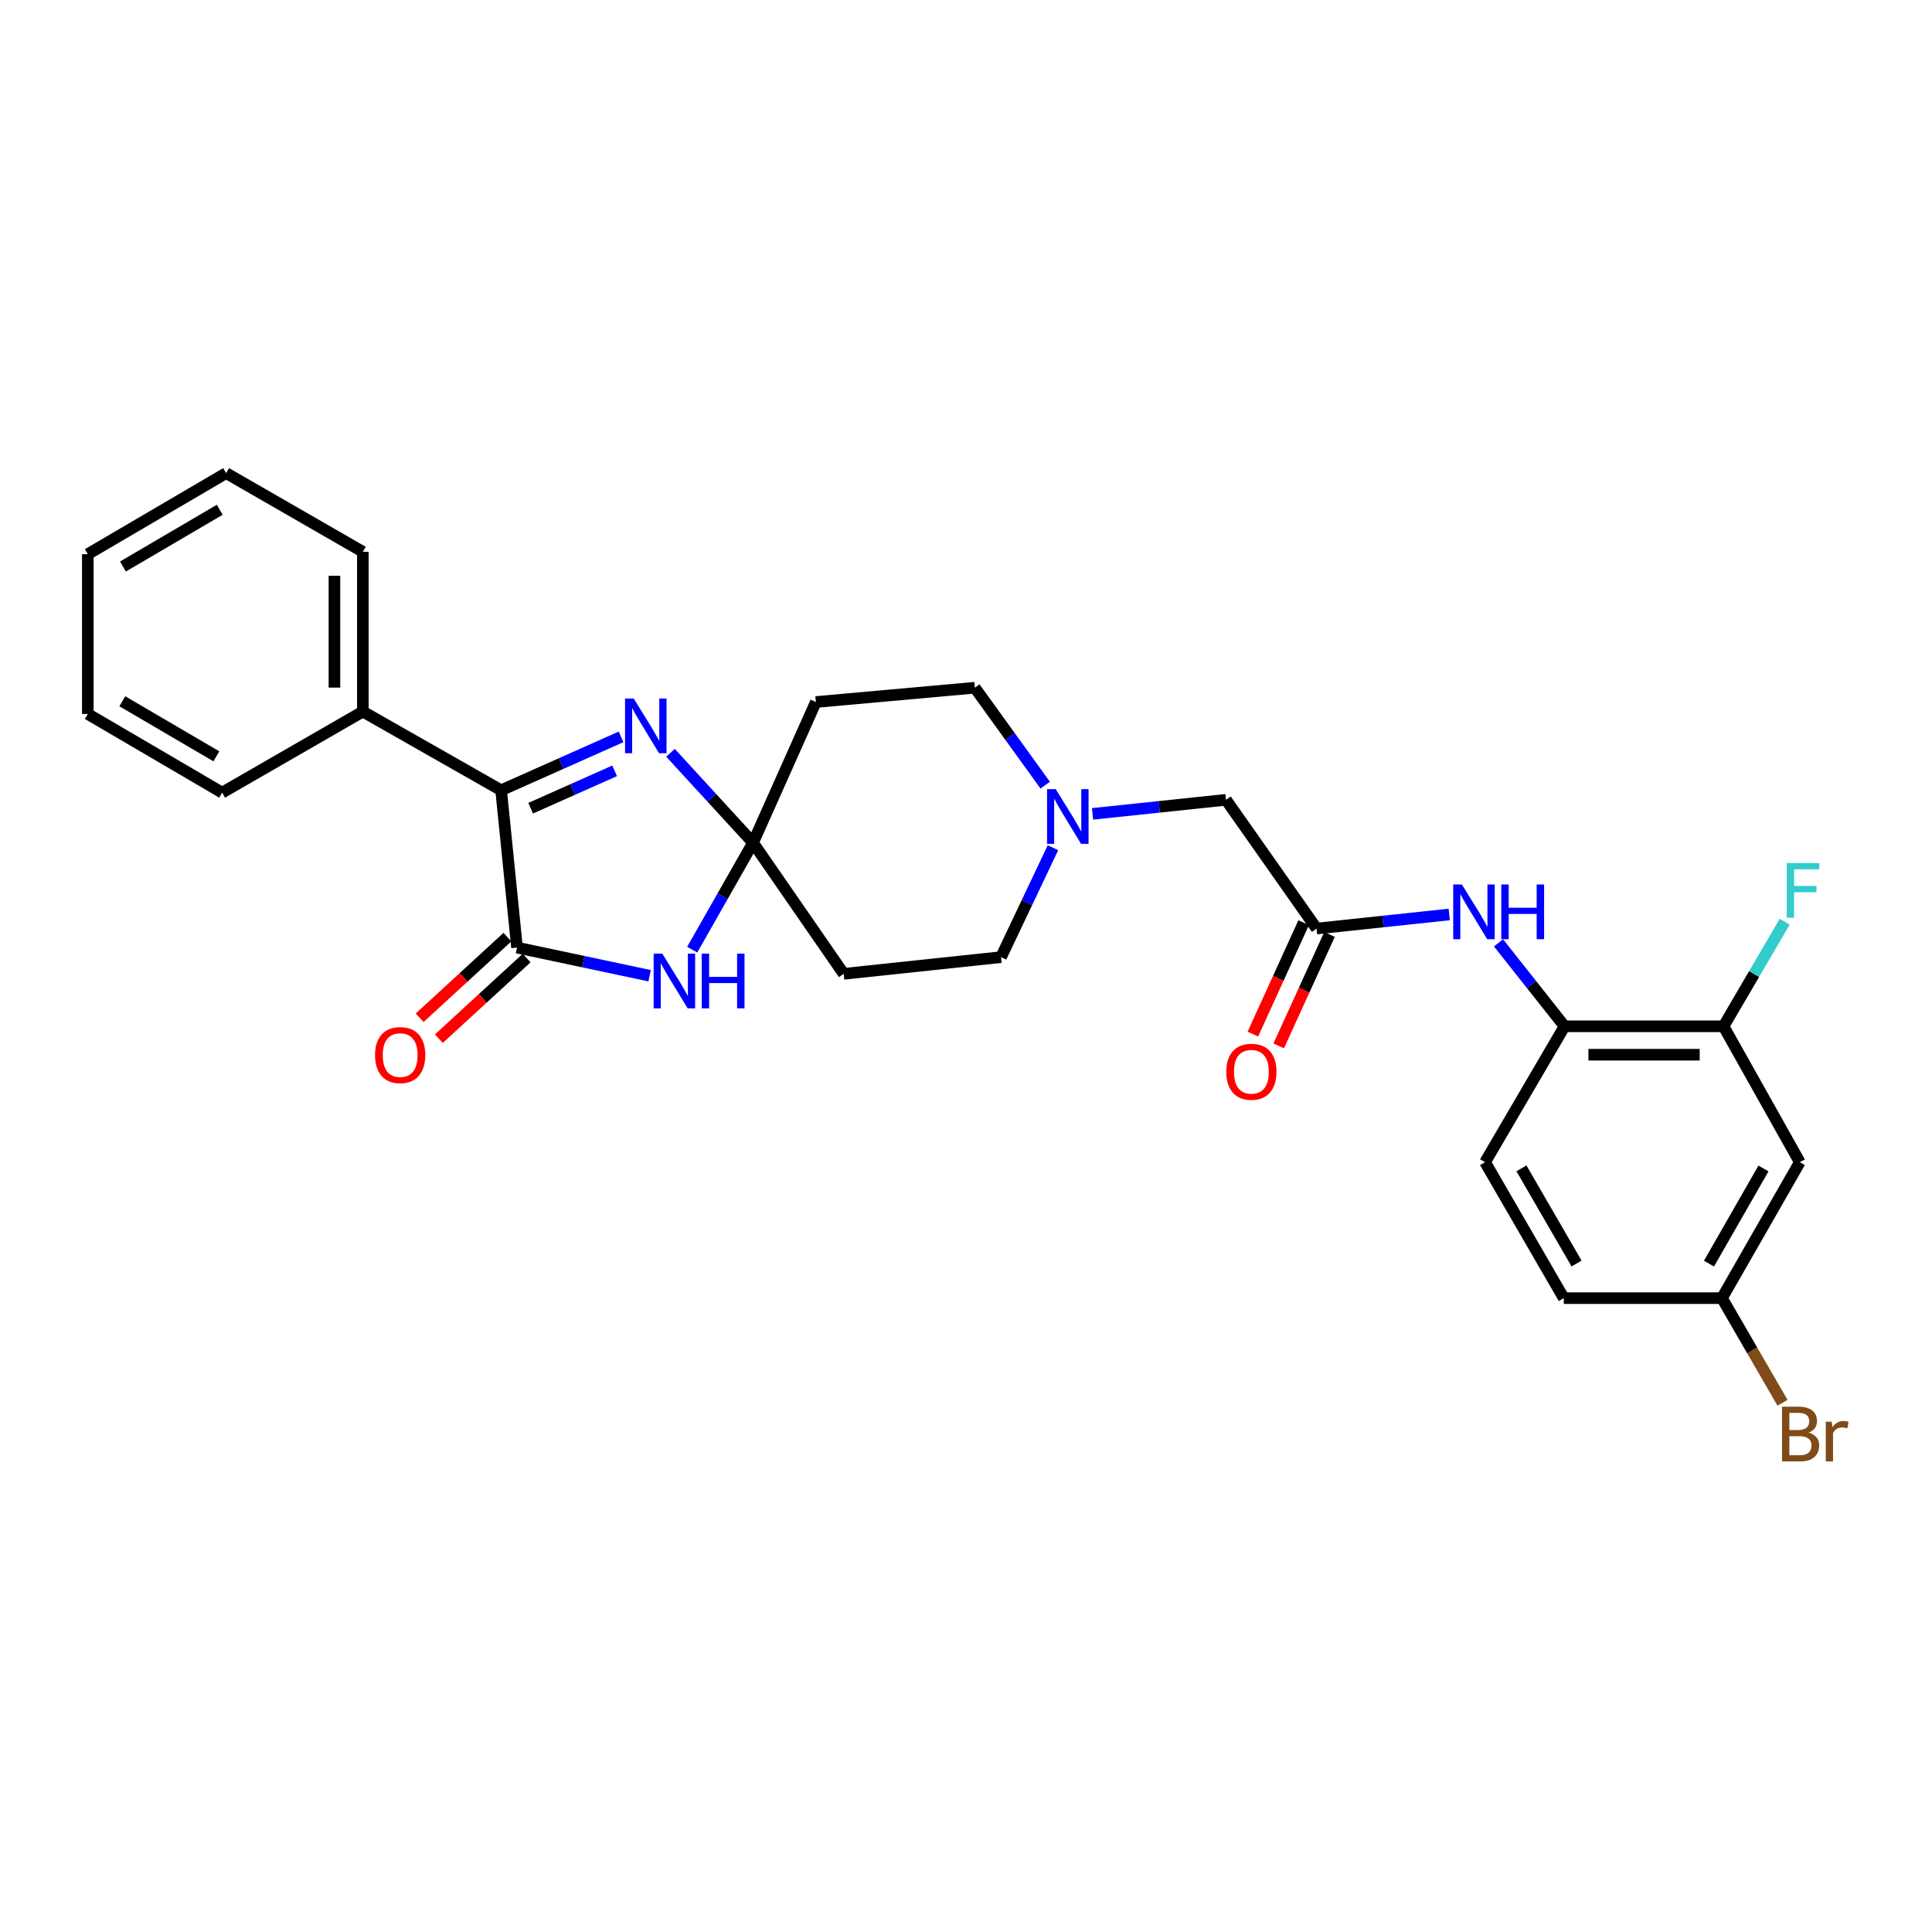 <?xml version='1.0' encoding='iso-8859-1'?>
<svg version='1.1' baseProfile='full'
              xmlns='http://www.w3.org/2000/svg'
                      xmlns:rdkit='http://www.rdkit.org/xml'
                      xmlns:xlink='http://www.w3.org/1999/xlink'
                  xml:space='preserve'
width='1000px' height='1000px' viewBox='0 0 1000 1000'>
<!-- END OF HEADER -->
<rect style='opacity:1.0;fill:#FFFFFF;stroke:none' width='1000' height='1000' x='0' y='0'> </rect>
<path class='bond-1' d='M 389.772,436.191 L 374.029,463.865' style='fill:none;fill-rule:evenodd;stroke:#000000;stroke-width:6px;stroke-linecap:butt;stroke-linejoin:miter;stroke-opacity:1' />
<path class='bond-1' d='M 374.029,463.865 L 358.287,491.54' style='fill:none;fill-rule:evenodd;stroke:#0000FF;stroke-width:6px;stroke-linecap:butt;stroke-linejoin:miter;stroke-opacity:1' />
<path class='bond-2' d='M 389.772,436.191 L 368.411,412.919' style='fill:none;fill-rule:evenodd;stroke:#000000;stroke-width:6px;stroke-linecap:butt;stroke-linejoin:miter;stroke-opacity:1' />
<path class='bond-2' d='M 368.411,412.919 L 347.05,389.646' style='fill:none;fill-rule:evenodd;stroke:#0000FF;stroke-width:6px;stroke-linecap:butt;stroke-linejoin:miter;stroke-opacity:1' />
<path class='bond-8' d='M 389.772,436.191 L 422.288,363.365' style='fill:none;fill-rule:evenodd;stroke:#000000;stroke-width:6px;stroke-linecap:butt;stroke-linejoin:miter;stroke-opacity:1' />
<path class='bond-9' d='M 389.772,436.191 L 436.691,504.057' style='fill:none;fill-rule:evenodd;stroke:#000000;stroke-width:6px;stroke-linecap:butt;stroke-linejoin:miter;stroke-opacity:1' />
<path class='bond-0' d='M 267.608,490.471 L 301.924,497.754' style='fill:none;fill-rule:evenodd;stroke:#000000;stroke-width:6px;stroke-linecap:butt;stroke-linejoin:miter;stroke-opacity:1' />
<path class='bond-0' d='M 301.924,497.754 L 336.24,505.037' style='fill:none;fill-rule:evenodd;stroke:#0000FF;stroke-width:6px;stroke-linecap:butt;stroke-linejoin:miter;stroke-opacity:1' />
<path class='bond-12' d='M 262.634,485.056 L 239.92,505.923' style='fill:none;fill-rule:evenodd;stroke:#000000;stroke-width:6px;stroke-linecap:butt;stroke-linejoin:miter;stroke-opacity:1' />
<path class='bond-12' d='M 239.92,505.923 L 217.206,526.79' style='fill:none;fill-rule:evenodd;stroke:#FF0000;stroke-width:6px;stroke-linecap:butt;stroke-linejoin:miter;stroke-opacity:1' />
<path class='bond-12' d='M 272.583,495.886 L 249.869,516.753' style='fill:none;fill-rule:evenodd;stroke:#000000;stroke-width:6px;stroke-linecap:butt;stroke-linejoin:miter;stroke-opacity:1' />
<path class='bond-12' d='M 249.869,516.753 L 227.155,537.619' style='fill:none;fill-rule:evenodd;stroke:#FF0000;stroke-width:6px;stroke-linecap:butt;stroke-linejoin:miter;stroke-opacity:1' />
<path class='bond-29' d='M 267.608,490.471 L 259.381,409.034' style='fill:none;fill-rule:evenodd;stroke:#000000;stroke-width:6px;stroke-linecap:butt;stroke-linejoin:miter;stroke-opacity:1' />
<path class='bond-3' d='M 321.469,381.401 L 290.425,395.218' style='fill:none;fill-rule:evenodd;stroke:#0000FF;stroke-width:6px;stroke-linecap:butt;stroke-linejoin:miter;stroke-opacity:1' />
<path class='bond-3' d='M 290.425,395.218 L 259.381,409.034' style='fill:none;fill-rule:evenodd;stroke:#000000;stroke-width:6px;stroke-linecap:butt;stroke-linejoin:miter;stroke-opacity:1' />
<path class='bond-3' d='M 318.135,398.981 L 296.405,408.653' style='fill:none;fill-rule:evenodd;stroke:#0000FF;stroke-width:6px;stroke-linecap:butt;stroke-linejoin:miter;stroke-opacity:1' />
<path class='bond-3' d='M 296.405,408.653 L 274.674,418.324' style='fill:none;fill-rule:evenodd;stroke:#000000;stroke-width:6px;stroke-linecap:butt;stroke-linejoin:miter;stroke-opacity:1' />
<path class='bond-13' d='M 259.381,409.034 L 187.806,368.308' style='fill:none;fill-rule:evenodd;stroke:#000000;stroke-width:6px;stroke-linecap:butt;stroke-linejoin:miter;stroke-opacity:1' />
<path class='bond-4' d='M 681.459,480.626 L 634.572,413.969' style='fill:none;fill-rule:evenodd;stroke:#000000;stroke-width:6px;stroke-linecap:butt;stroke-linejoin:miter;stroke-opacity:1' />
<path class='bond-5' d='M 681.459,480.626 L 715.796,476.976' style='fill:none;fill-rule:evenodd;stroke:#000000;stroke-width:6px;stroke-linecap:butt;stroke-linejoin:miter;stroke-opacity:1' />
<path class='bond-5' d='M 715.796,476.976 L 750.132,473.326' style='fill:none;fill-rule:evenodd;stroke:#0000FF;stroke-width:6px;stroke-linecap:butt;stroke-linejoin:miter;stroke-opacity:1' />
<path class='bond-15' d='M 674.768,477.577 L 661.624,506.417' style='fill:none;fill-rule:evenodd;stroke:#000000;stroke-width:6px;stroke-linecap:butt;stroke-linejoin:miter;stroke-opacity:1' />
<path class='bond-15' d='M 661.624,506.417 L 648.48,535.258' style='fill:none;fill-rule:evenodd;stroke:#FF0000;stroke-width:6px;stroke-linecap:butt;stroke-linejoin:miter;stroke-opacity:1' />
<path class='bond-15' d='M 688.15,483.676 L 675.006,512.516' style='fill:none;fill-rule:evenodd;stroke:#000000;stroke-width:6px;stroke-linecap:butt;stroke-linejoin:miter;stroke-opacity:1' />
<path class='bond-15' d='M 675.006,512.516 L 661.862,541.356' style='fill:none;fill-rule:evenodd;stroke:#FF0000;stroke-width:6px;stroke-linecap:butt;stroke-linejoin:miter;stroke-opacity:1' />
<path class='bond-6' d='M 775.625,488.015 L 792.724,509.615' style='fill:none;fill-rule:evenodd;stroke:#0000FF;stroke-width:6px;stroke-linecap:butt;stroke-linejoin:miter;stroke-opacity:1' />
<path class='bond-6' d='M 792.724,509.615 L 809.823,531.214' style='fill:none;fill-rule:evenodd;stroke:#000000;stroke-width:6px;stroke-linecap:butt;stroke-linejoin:miter;stroke-opacity:1' />
<path class='bond-10' d='M 809.823,531.214 L 892.093,531.214' style='fill:none;fill-rule:evenodd;stroke:#000000;stroke-width:6px;stroke-linecap:butt;stroke-linejoin:miter;stroke-opacity:1' />
<path class='bond-10' d='M 822.164,545.92 L 879.753,545.92' style='fill:none;fill-rule:evenodd;stroke:#000000;stroke-width:6px;stroke-linecap:butt;stroke-linejoin:miter;stroke-opacity:1' />
<path class='bond-18' d='M 809.823,531.214 L 768.664,601.556' style='fill:none;fill-rule:evenodd;stroke:#000000;stroke-width:6px;stroke-linecap:butt;stroke-linejoin:miter;stroke-opacity:1' />
<path class='bond-7' d='M 545.014,438.787 L 531.571,467.1' style='fill:none;fill-rule:evenodd;stroke:#0000FF;stroke-width:6px;stroke-linecap:butt;stroke-linejoin:miter;stroke-opacity:1' />
<path class='bond-7' d='M 531.571,467.1 L 518.128,495.414' style='fill:none;fill-rule:evenodd;stroke:#000000;stroke-width:6px;stroke-linecap:butt;stroke-linejoin:miter;stroke-opacity:1' />
<path class='bond-14' d='M 565.493,421.261 L 600.032,417.615' style='fill:none;fill-rule:evenodd;stroke:#0000FF;stroke-width:6px;stroke-linecap:butt;stroke-linejoin:miter;stroke-opacity:1' />
<path class='bond-14' d='M 600.032,417.615 L 634.572,413.969' style='fill:none;fill-rule:evenodd;stroke:#000000;stroke-width:6px;stroke-linecap:butt;stroke-linejoin:miter;stroke-opacity:1' />
<path class='bond-28' d='M 540.987,406.397 L 522.781,381.18' style='fill:none;fill-rule:evenodd;stroke:#0000FF;stroke-width:6px;stroke-linecap:butt;stroke-linejoin:miter;stroke-opacity:1' />
<path class='bond-28' d='M 522.781,381.18 L 504.574,355.963' style='fill:none;fill-rule:evenodd;stroke:#000000;stroke-width:6px;stroke-linecap:butt;stroke-linejoin:miter;stroke-opacity:1' />
<path class='bond-16' d='M 422.288,363.365 L 504.574,355.963' style='fill:none;fill-rule:evenodd;stroke:#000000;stroke-width:6px;stroke-linecap:butt;stroke-linejoin:miter;stroke-opacity:1' />
<path class='bond-17' d='M 436.691,504.057 L 518.128,495.414' style='fill:none;fill-rule:evenodd;stroke:#000000;stroke-width:6px;stroke-linecap:butt;stroke-linejoin:miter;stroke-opacity:1' />
<path class='bond-11' d='M 892.093,531.214 L 931.578,601.556' style='fill:none;fill-rule:evenodd;stroke:#000000;stroke-width:6px;stroke-linecap:butt;stroke-linejoin:miter;stroke-opacity:1' />
<path class='bond-20' d='M 892.093,531.214 L 907.928,504.141' style='fill:none;fill-rule:evenodd;stroke:#000000;stroke-width:6px;stroke-linecap:butt;stroke-linejoin:miter;stroke-opacity:1' />
<path class='bond-20' d='M 907.928,504.141 L 923.763,477.069' style='fill:none;fill-rule:evenodd;stroke:#33CCCC;stroke-width:6px;stroke-linecap:butt;stroke-linejoin:miter;stroke-opacity:1' />
<path class='bond-31' d='M 931.578,601.556 L 891.276,671.915' style='fill:none;fill-rule:evenodd;stroke:#000000;stroke-width:6px;stroke-linecap:butt;stroke-linejoin:miter;stroke-opacity:1' />
<path class='bond-31' d='M 912.772,604.8 L 884.561,654.051' style='fill:none;fill-rule:evenodd;stroke:#000000;stroke-width:6px;stroke-linecap:butt;stroke-linejoin:miter;stroke-opacity:1' />
<path class='bond-23' d='M 187.806,368.308 L 187.806,285.613' style='fill:none;fill-rule:evenodd;stroke:#000000;stroke-width:6px;stroke-linecap:butt;stroke-linejoin:miter;stroke-opacity:1' />
<path class='bond-23' d='M 173.1,355.903 L 173.1,298.017' style='fill:none;fill-rule:evenodd;stroke:#000000;stroke-width:6px;stroke-linecap:butt;stroke-linejoin:miter;stroke-opacity:1' />
<path class='bond-24' d='M 187.806,368.308 L 114.98,410.268' style='fill:none;fill-rule:evenodd;stroke:#000000;stroke-width:6px;stroke-linecap:butt;stroke-linejoin:miter;stroke-opacity:1' />
<path class='bond-21' d='M 768.664,601.556 L 809.406,671.915' style='fill:none;fill-rule:evenodd;stroke:#000000;stroke-width:6px;stroke-linecap:butt;stroke-linejoin:miter;stroke-opacity:1' />
<path class='bond-21' d='M 787.501,604.74 L 816.021,653.991' style='fill:none;fill-rule:evenodd;stroke:#000000;stroke-width:6px;stroke-linecap:butt;stroke-linejoin:miter;stroke-opacity:1' />
<path class='bond-19' d='M 891.276,671.915 L 809.406,671.915' style='fill:none;fill-rule:evenodd;stroke:#000000;stroke-width:6px;stroke-linecap:butt;stroke-linejoin:miter;stroke-opacity:1' />
<path class='bond-22' d='M 891.276,671.915 L 906.949,698.99' style='fill:none;fill-rule:evenodd;stroke:#000000;stroke-width:6px;stroke-linecap:butt;stroke-linejoin:miter;stroke-opacity:1' />
<path class='bond-22' d='M 906.949,698.99 L 922.622,726.065' style='fill:none;fill-rule:evenodd;stroke:#7F4C19;stroke-width:6px;stroke-linecap:butt;stroke-linejoin:miter;stroke-opacity:1' />
<path class='bond-25' d='M 187.806,285.613 L 117.047,244.878' style='fill:none;fill-rule:evenodd;stroke:#000000;stroke-width:6px;stroke-linecap:butt;stroke-linejoin:miter;stroke-opacity:1' />
<path class='bond-26' d='M 114.98,410.268 L 45.455,369.558' style='fill:none;fill-rule:evenodd;stroke:#000000;stroke-width:6px;stroke-linecap:butt;stroke-linejoin:miter;stroke-opacity:1' />
<path class='bond-26' d='M 111.982,391.471 L 63.314,362.974' style='fill:none;fill-rule:evenodd;stroke:#000000;stroke-width:6px;stroke-linecap:butt;stroke-linejoin:miter;stroke-opacity:1' />
<path class='bond-30' d='M 117.047,244.878 L 45.455,286.838' style='fill:none;fill-rule:evenodd;stroke:#000000;stroke-width:6px;stroke-linecap:butt;stroke-linejoin:miter;stroke-opacity:1' />
<path class='bond-30' d='M 113.744,263.859 L 63.629,293.231' style='fill:none;fill-rule:evenodd;stroke:#000000;stroke-width:6px;stroke-linecap:butt;stroke-linejoin:miter;stroke-opacity:1' />
<path class='bond-27' d='M 45.455,369.558 L 45.455,286.838' style='fill:none;fill-rule:evenodd;stroke:#000000;stroke-width:6px;stroke-linecap:butt;stroke-linejoin:miter;stroke-opacity:1' />
<path  class='atom-2' d='M 342.801 493.598
L 352.081 508.598
Q 353.001 510.078, 354.481 512.758
Q 355.961 515.438, 356.041 515.598
L 356.041 493.598
L 359.801 493.598
L 359.801 521.918
L 355.921 521.918
L 345.961 505.518
Q 344.801 503.598, 343.561 501.398
Q 342.361 499.198, 342.001 498.518
L 342.001 521.918
L 338.321 521.918
L 338.321 493.598
L 342.801 493.598
' fill='#0000FF'/>
<path  class='atom-2' d='M 363.201 493.598
L 367.041 493.598
L 367.041 505.638
L 381.521 505.638
L 381.521 493.598
L 385.361 493.598
L 385.361 521.918
L 381.521 521.918
L 381.521 508.838
L 367.041 508.838
L 367.041 521.918
L 363.201 521.918
L 363.201 493.598
' fill='#0000FF'/>
<path  class='atom-3' d='M 327.998 361.549
L 337.278 376.549
Q 338.198 378.029, 339.678 380.709
Q 341.158 383.389, 341.238 383.549
L 341.238 361.549
L 344.998 361.549
L 344.998 389.869
L 341.118 389.869
L 331.158 373.469
Q 329.998 371.549, 328.758 369.349
Q 327.558 367.149, 327.198 366.469
L 327.198 389.869
L 323.518 389.869
L 323.518 361.549
L 327.998 361.549
' fill='#0000FF'/>
<path  class='atom-6' d='M 756.66 457.806
L 765.94 472.806
Q 766.86 474.286, 768.34 476.966
Q 769.82 479.646, 769.9 479.806
L 769.9 457.806
L 773.66 457.806
L 773.66 486.126
L 769.78 486.126
L 759.82 469.726
Q 758.66 467.806, 757.42 465.606
Q 756.22 463.406, 755.86 462.726
L 755.86 486.126
L 752.18 486.126
L 752.18 457.806
L 756.66 457.806
' fill='#0000FF'/>
<path  class='atom-6' d='M 777.06 457.806
L 780.9 457.806
L 780.9 469.846
L 795.38 469.846
L 795.38 457.806
L 799.22 457.806
L 799.22 486.126
L 795.38 486.126
L 795.38 473.046
L 780.9 473.046
L 780.9 486.126
L 777.06 486.126
L 777.06 457.806
' fill='#0000FF'/>
<path  class='atom-8' d='M 546.434 408.452
L 555.714 423.452
Q 556.634 424.932, 558.114 427.612
Q 559.594 430.292, 559.674 430.452
L 559.674 408.452
L 563.434 408.452
L 563.434 436.772
L 559.554 436.772
L 549.594 420.372
Q 548.434 418.452, 547.194 416.252
Q 545.994 414.052, 545.634 413.372
L 545.634 436.772
L 541.954 436.772
L 541.954 408.452
L 546.434 408.452
' fill='#0000FF'/>
<path  class='atom-13' d='M 194.127 546.114
Q 194.127 539.314, 197.487 535.514
Q 200.847 531.714, 207.127 531.714
Q 213.407 531.714, 216.767 535.514
Q 220.127 539.314, 220.127 546.114
Q 220.127 552.994, 216.727 556.914
Q 213.327 560.794, 207.127 560.794
Q 200.887 560.794, 197.487 556.914
Q 194.127 553.034, 194.127 546.114
M 207.127 557.594
Q 211.447 557.594, 213.767 554.714
Q 216.127 551.794, 216.127 546.114
Q 216.127 540.554, 213.767 537.754
Q 211.447 534.914, 207.127 534.914
Q 202.807 534.914, 200.447 537.714
Q 198.127 540.514, 198.127 546.114
Q 198.127 551.834, 200.447 554.714
Q 202.807 557.594, 207.127 557.594
' fill='#FF0000'/>
<path  class='atom-16' d='M 634.717 554.741
Q 634.717 547.941, 638.077 544.141
Q 641.437 540.341, 647.717 540.341
Q 653.997 540.341, 657.357 544.141
Q 660.717 547.941, 660.717 554.741
Q 660.717 561.621, 657.317 565.541
Q 653.917 569.421, 647.717 569.421
Q 641.477 569.421, 638.077 565.541
Q 634.717 561.661, 634.717 554.741
M 647.717 566.221
Q 652.037 566.221, 654.357 563.341
Q 656.717 560.421, 656.717 554.741
Q 656.717 549.181, 654.357 546.381
Q 652.037 543.541, 647.717 543.541
Q 643.397 543.541, 641.037 546.341
Q 638.717 549.141, 638.717 554.741
Q 638.717 560.461, 641.037 563.341
Q 643.397 566.221, 647.717 566.221
' fill='#FF0000'/>
<path  class='atom-21' d='M 924.816 446.712
L 941.656 446.712
L 941.656 449.952
L 928.616 449.952
L 928.616 458.552
L 940.216 458.552
L 940.216 461.832
L 928.616 461.832
L 928.616 475.032
L 924.816 475.032
L 924.816 446.712
' fill='#33CCCC'/>
<path  class='atom-23' d='M 936.135 741.537
Q 938.855 742.297, 940.215 743.977
Q 941.615 745.617, 941.615 748.057
Q 941.615 751.977, 939.095 754.217
Q 936.615 756.417, 931.895 756.417
L 922.375 756.417
L 922.375 728.097
L 930.735 728.097
Q 935.575 728.097, 938.015 730.057
Q 940.455 732.017, 940.455 735.617
Q 940.455 739.897, 936.135 741.537
M 926.175 731.297
L 926.175 740.177
L 930.735 740.177
Q 933.535 740.177, 934.975 739.057
Q 936.455 737.897, 936.455 735.617
Q 936.455 731.297, 930.735 731.297
L 926.175 731.297
M 931.895 753.217
Q 934.655 753.217, 936.135 751.897
Q 937.615 750.577, 937.615 748.057
Q 937.615 745.737, 935.975 744.577
Q 934.375 743.377, 931.295 743.377
L 926.175 743.377
L 926.175 753.217
L 931.895 753.217
' fill='#7F4C19'/>
<path  class='atom-23' d='M 948.055 735.857
L 948.495 738.697
Q 950.655 735.497, 954.175 735.497
Q 955.295 735.497, 956.815 735.897
L 956.215 739.257
Q 954.495 738.857, 953.535 738.857
Q 951.855 738.857, 950.735 739.537
Q 949.655 740.177, 948.775 741.737
L 948.775 756.417
L 945.015 756.417
L 945.015 735.857
L 948.055 735.857
' fill='#7F4C19'/>
</svg>
